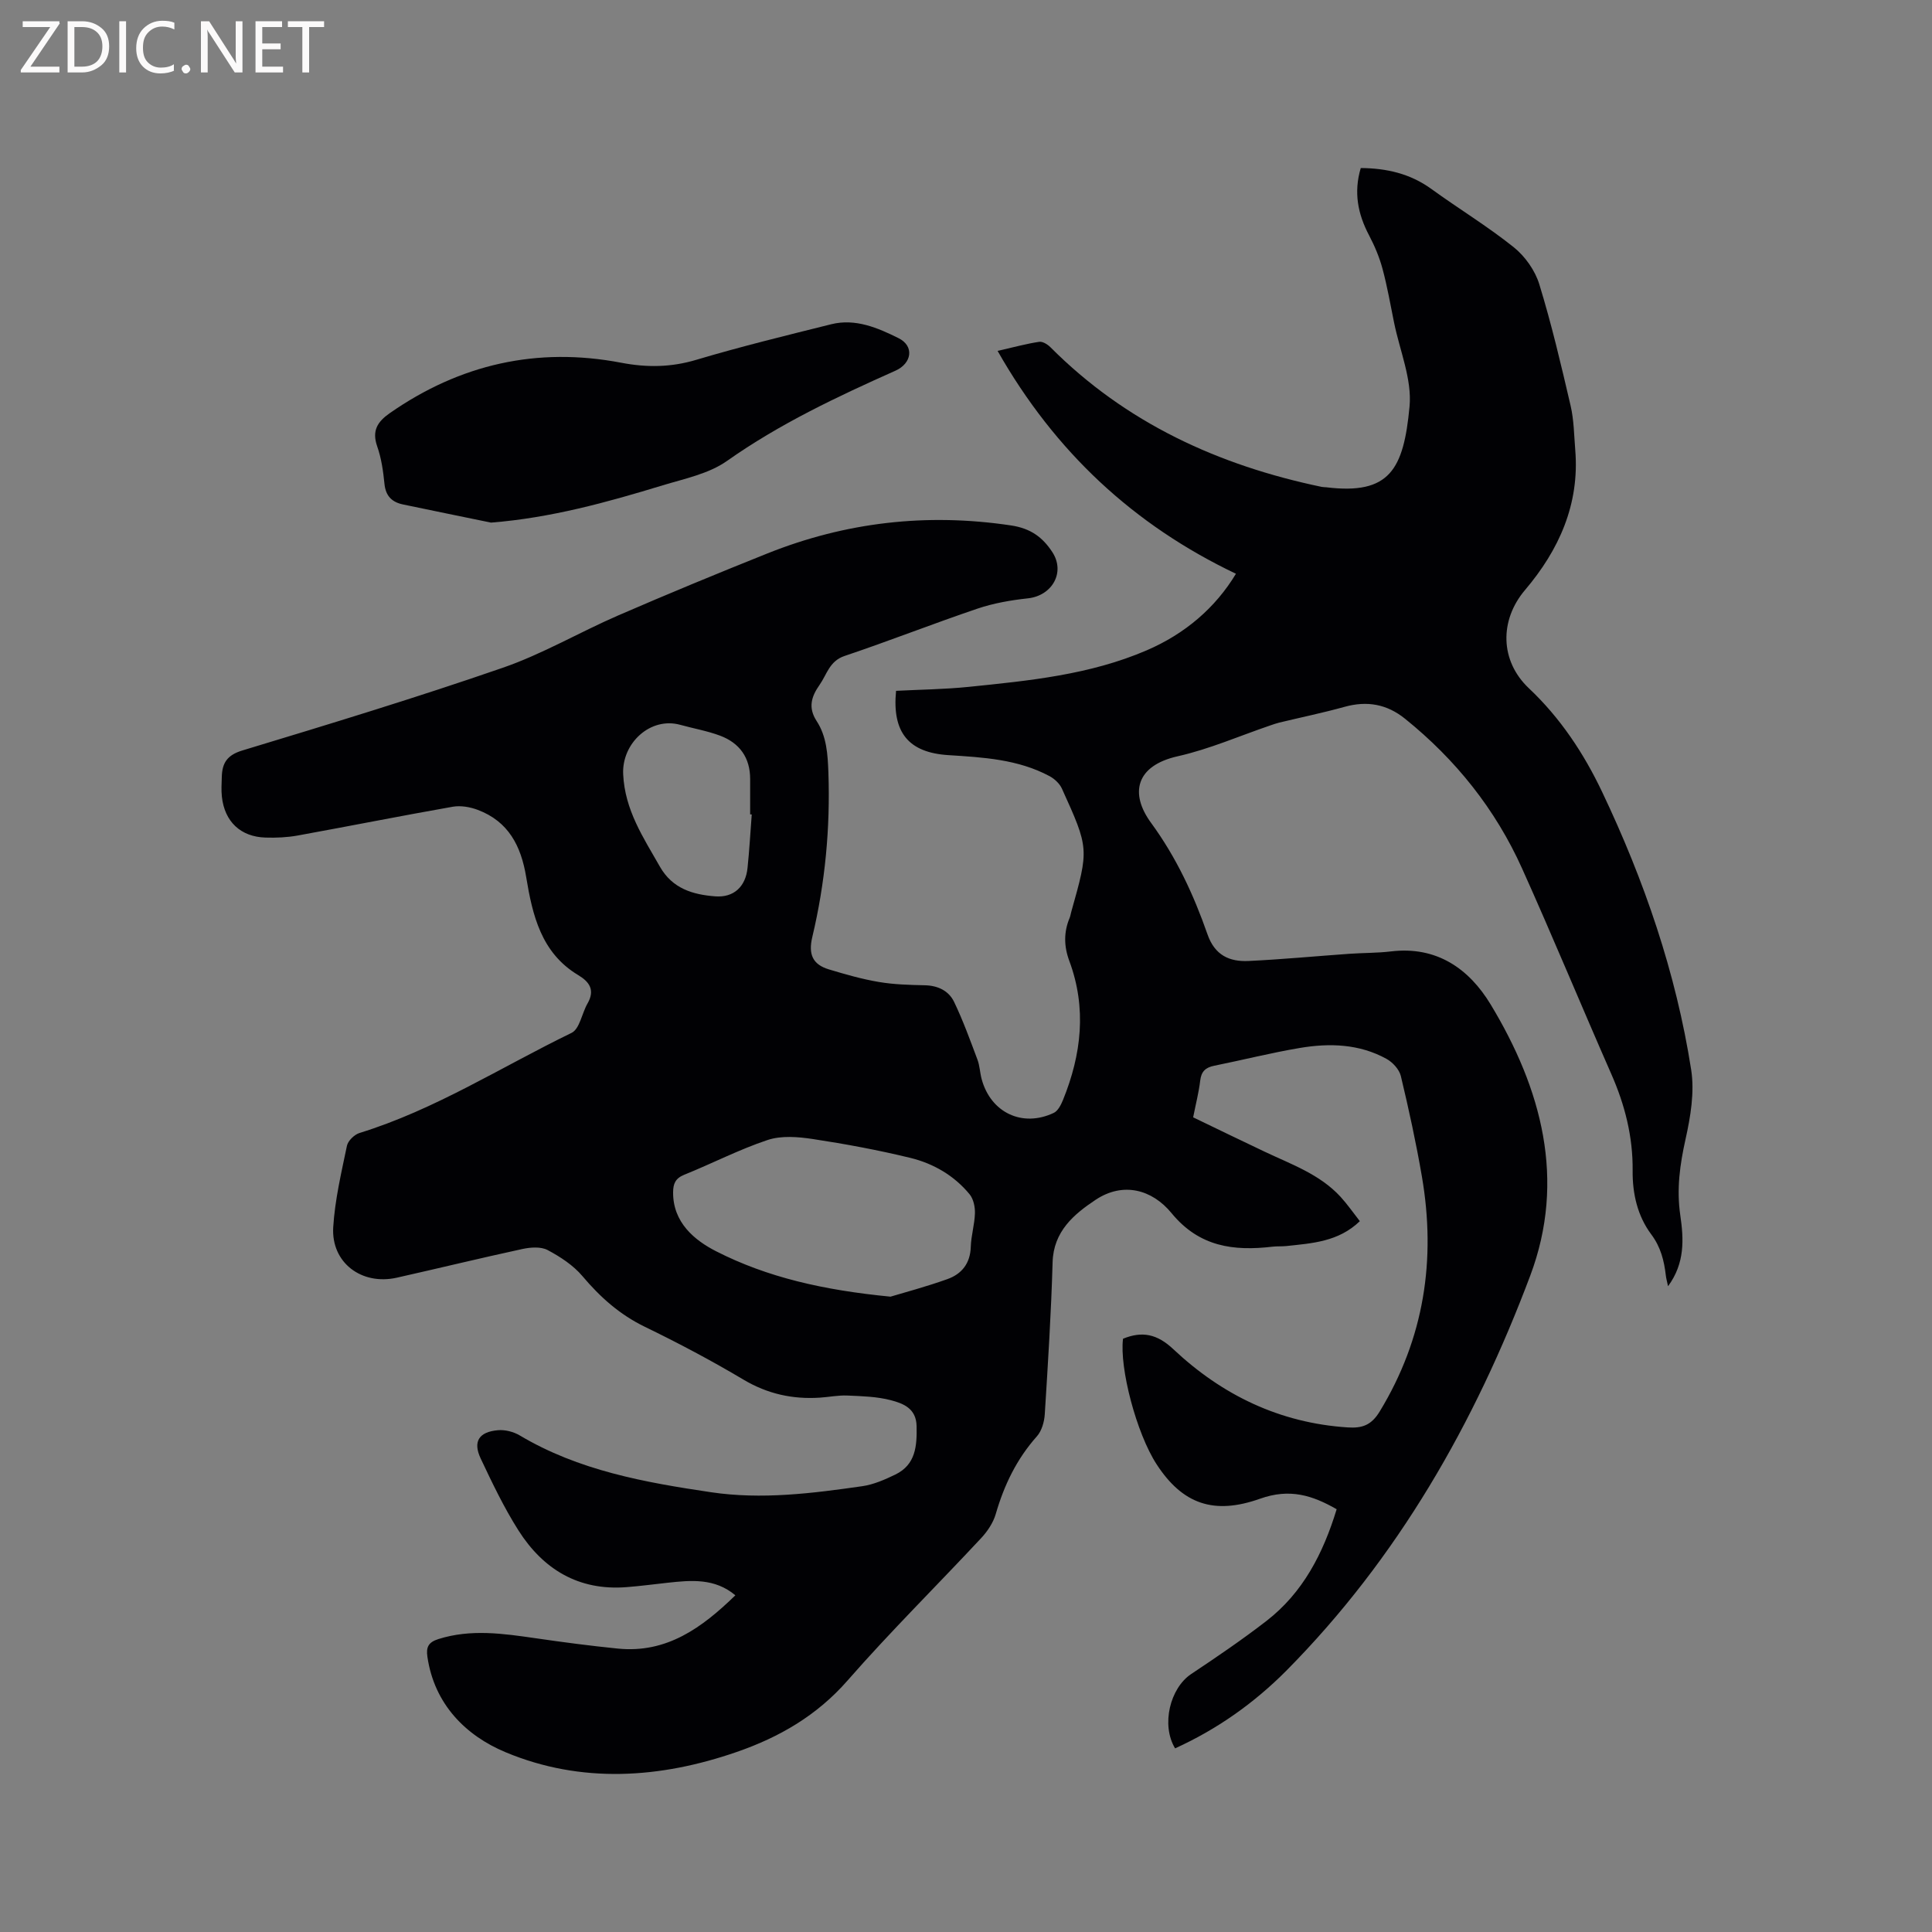 <svg enable-background="new 0 0 400 400" viewBox="0 0 400 400" xmlns="http://www.w3.org/2000/svg"><rect x="0" y="0" width="400" height="400" fill="#808080" stroke="none"/><path d="m243.29 361.98c-2.94-4.87-1.03-12.49 3.33-15.39 5.29-3.52 10.55-7.1 15.57-10.98 7.58-5.86 11.76-14 14.55-23.14-5.01-2.87-9.69-4.37-15.85-2.18-9.54 3.39-16.04 1.16-21.43-7.13-4.18-6.43-7.71-19.95-6.95-25.99 3.96-1.62 7.07-.99 10.42 2.17 10.09 9.49 22.01 15.27 36.08 16.19 3.01.2 4.91-.44 6.65-3.31 9.21-15.14 11.68-31.4 8.73-48.63-1.2-6.98-2.71-13.92-4.36-20.81-.33-1.37-1.69-2.85-2.98-3.56-5.63-3.1-11.79-3.29-17.94-2.25-5.95 1-11.81 2.49-17.72 3.68-1.79.36-2.68 1.18-2.9 3.07-.28 2.41-.9 4.77-1.46 7.61 4.9 2.36 9.82 4.76 14.77 7.1 5.54 2.63 11.43 4.67 15.73 9.34 1.41 1.54 2.61 3.27 4.01 5.06-4.44 4.28-9.88 4.57-15.2 5.15-.95.1-1.91.02-2.86.13-8.06.95-15.19.05-20.93-6.95-4.02-4.9-10.03-6.53-15.72-2.75-4.46 2.97-8.72 6.51-8.9 12.93-.3 10.49-.96 20.97-1.62 31.45-.1 1.57-.62 3.44-1.62 4.57-4.19 4.7-6.8 10.11-8.53 16.1-.53 1.82-1.73 3.61-3.05 5.02-9.18 9.85-18.78 19.33-27.64 29.46-6.34 7.25-14.14 11.74-22.92 14.78-15.91 5.51-32.21 6.6-47.88.06-8.21-3.43-14.75-9.91-16.18-19.76-.29-1.98.18-3.01 2.28-3.67 6.73-2.12 13.4-1.14 20.13-.17 5.65.82 11.32 1.57 17 2.14 10.17 1.03 17.49-4.36 24.35-11.03-4.27-3.58-9.13-3.13-14.01-2.6-2.84.31-5.67.69-8.52.91-9.92.78-17.26-3.68-22.39-11.76-2.99-4.71-5.42-9.81-7.81-14.87-1.65-3.5-.38-5.52 3.57-5.86 1.47-.13 3.22.31 4.5 1.07 12.22 7.28 25.86 9.73 39.62 11.77 10.5 1.56 20.93.24 31.32-1.25 2.35-.34 4.67-1.36 6.84-2.41 4.23-2.05 4.49-5.93 4.4-10.05-.08-3.66-2.78-4.67-5.32-5.34-2.9-.76-6.01-.84-9.03-.97-1.89-.08-3.8.32-5.7.44-5.63.36-10.8-.77-15.77-3.72-6.64-3.95-13.49-7.58-20.44-10.95-5.2-2.52-9.24-6.13-12.92-10.49-1.9-2.25-4.58-4-7.21-5.4-1.4-.74-3.54-.58-5.21-.22-8.69 1.88-17.33 3.99-26.01 5.94-7.31 1.64-13.62-3.12-13.17-10.46.35-5.66 1.68-11.27 2.84-16.85.22-1.04 1.54-2.32 2.61-2.65 15.62-4.82 29.34-13.66 43.89-20.72 1.69-.82 2.14-4.06 3.31-6.09 1.59-2.77.42-4.47-1.95-5.89-7.65-4.59-9.45-12.41-10.75-20.29-1.06-6.45-3.67-11.5-10.01-13.9-1.59-.6-3.52-.94-5.16-.66-10.74 1.89-21.43 4.02-32.16 5.97-2.17.39-4.43.49-6.64.42-5.15-.15-8.47-3.3-9.03-8.44-.15-1.36-.06-2.75-.02-4.13.08-2.87 1.09-4.51 4.28-5.47 18.03-5.46 36.07-10.95 53.87-17.11 8.26-2.85 15.93-7.38 23.99-10.87 10.19-4.42 20.46-8.66 30.78-12.79 16.27-6.51 33.04-8.42 50.45-5.82 4.12.61 6.58 2.47 8.58 5.52 2.74 4.19-.02 9.03-5.05 9.58-3.52.38-7.1 1-10.44 2.13-9.22 3.12-18.29 6.7-27.52 9.8-3.15 1.06-3.66 3.83-5.18 5.99-1.68 2.39-2.43 4.68-.6 7.49 2.07 3.18 2.29 6.84 2.43 10.64.4 11.53-.67 22.88-3.33 34.06-.86 3.6.08 5.7 3.43 6.71 3.41 1.03 6.86 2.02 10.37 2.61 3.12.53 6.33.61 9.5.68 2.71.06 4.94 1.14 6.05 3.43 1.86 3.87 3.33 7.94 4.84 11.96.48 1.27.51 2.71.87 4.03 1.87 6.95 8.44 10.08 14.93 7 .87-.41 1.5-1.67 1.91-2.67 3.83-9.43 4.94-19.02 1.31-28.79-1.12-3-1.18-5.96.07-8.92.16-.39.21-.82.33-1.23 3.68-13.08 3.71-13.09-1.94-25.54-.47-1.03-1.52-2.01-2.54-2.56-6.54-3.51-13.77-3.9-20.97-4.36-8.2-.52-11.67-4.66-10.82-13.31 4.97-.26 10.01-.31 15.02-.82 12.54-1.28 25.11-2.5 36.88-7.57 7.92-3.41 14.21-8.79 18.47-15.85-21.11-10.06-37.44-25.18-49.35-46.14 3.54-.81 6.05-1.5 8.61-1.88.71-.11 1.73.52 2.32 1.11 15.63 15.69 34.8 24.47 56.2 28.93.31.06.63.04.95.08 13.09 1.59 15.99-3.69 17.21-16.72.53-5.64-2.02-11.57-3.2-17.37-.76-3.73-1.41-7.5-2.4-11.17-.64-2.38-1.63-4.72-2.78-6.91-2.32-4.4-3.22-8.88-1.72-13.93 5.34.04 10.23 1.15 14.63 4.34 5.64 4.09 11.63 7.72 17.06 12.07 2.34 1.88 4.41 4.81 5.28 7.67 2.54 8.27 4.52 16.71 6.48 25.14.69 2.97.71 6.1.96 9.16.92 11.24-3.38 20.72-10.41 29-5.3 6.25-5.2 14.66.81 20.33 6.49 6.12 11.35 13.44 15.15 21.43 8.73 18.35 15.31 37.45 18.45 57.56.72 4.64-.13 9.71-1.17 14.38-1.17 5.25-1.87 10.33-1.09 15.69.72 4.93 1.01 9.93-2.53 14.74-.21-1-.39-1.62-.46-2.25-.36-3.06-1.05-5.86-3.02-8.49-2.85-3.82-3.9-8.43-3.85-13.21.07-7.01-1.6-13.59-4.42-19.99-6.22-14.15-12.12-28.44-18.46-42.53-5.52-12.28-13.75-22.57-24.25-31.03-3.75-3.02-7.85-3.75-12.5-2.46-4.47 1.24-9.03 2.18-13.55 3.27-.61.15-1.21.37-1.81.57-6.38 2.17-12.63 4.92-19.17 6.39-8.76 1.96-9.97 7.74-5.56 13.77 5.24 7.16 8.84 14.92 11.7 23.11 1.51 4.33 4.54 5.7 8.51 5.51 6.98-.33 13.94-1 20.91-1.49 2.85-.2 5.73-.15 8.56-.49 9.47-1.14 16.17 3.58 20.65 10.99 10.54 17.45 15.64 36.3 8.19 56.14-11.46 30.5-27.4 58.48-50.55 81.84-6.64 6.66-14.23 12.05-22.98 16.03zm-58.92-93.52c2.79-.84 7.35-2.05 11.77-3.63 2.98-1.06 4.75-3.26 4.85-6.7.07-2.31.79-4.61.86-6.92.04-1.32-.3-2.96-1.1-3.94-3.19-3.88-7.48-6.37-12.26-7.54-6.67-1.62-13.44-2.88-20.23-3.91-3.05-.46-6.49-.74-9.32.2-5.9 1.96-11.49 4.87-17.28 7.2-1.82.74-2.29 1.85-2.3 3.61-.06 6.29 4.47 9.97 8.9 12.23 10.62 5.41 22.23 8.05 36.11 9.4zm-28.73-99.84c-.11 0-.22-.01-.33-.01 0-2.43 0-4.87 0-7.3.01-4.44-2.18-7.48-6.23-9-2.65-.99-5.49-1.48-8.23-2.24-6.2-1.72-12.12 3.8-11.83 10.2.34 7.45 4.17 13.12 7.61 19.17 2.6 4.56 6.83 5.78 11.44 6.14 3.86.3 6.31-2.02 6.7-5.9.38-3.67.59-7.37.87-11.06z" fill="#010104"/><path d="m101.66 108.2c-6.08-1.25-12.16-2.49-18.23-3.76-2.29-.48-3.58-1.75-3.83-4.26-.26-2.62-.64-5.31-1.51-7.78-1.12-3.22.05-5.07 2.59-6.85 14.54-10.14 30.52-13.78 47.93-10.45 5.33 1.02 10.33.96 15.57-.61 9.22-2.75 18.58-5.03 27.92-7.36 5.02-1.25 9.66.76 13.93 2.88 3.32 1.65 2.76 5.22-.64 6.74-12.08 5.39-23.99 11-34.9 18.7-3.75 2.64-8.74 3.65-13.28 5.03-11.54 3.52-23.17 6.74-35.55 7.72z" fill="#010104"/><g fill="#fbfafa"><path d="m12.4 4.8-6.1 9h6v1.2h-8v-.5l6.1-8.9h-5.7v-1.2h7.6v.4z"/><path d="m14 15v-10.6h3c1.6 0 2.9.5 4 1.4s1.6 2.2 1.6 3.8-.5 3-1.6 3.9-2.4 1.5-4 1.5zm1.4-9.4v8.2h1.6c1.3 0 2.4-.4 3.1-1.1s1.1-1.8 1.1-3.1-.4-2.3-1.2-3-1.8-1-3.1-1z"/><path d="m26.1 4.4v10.6h-1.4v-10.6z"/><path d="m36.1 14.6c-.8.4-1.8.6-2.9.6-1.5 0-2.7-.5-3.6-1.4s-1.4-2.2-1.4-3.8c0-1.7.5-3.1 1.5-4.1s2.3-1.6 3.9-1.6c1 0 1.8.1 2.5.4v1.4c-.8-.4-1.6-.6-2.5-.6-1.2 0-2.1.4-2.9 1.2s-1.1 1.8-1.1 3.2c0 1.3.3 2.3 1 3s1.6 1.1 2.7 1.1c1 0 2-.2 2.7-.7v1.3z"/><path d="m37.6 14.3c0-.2.1-.5.3-.6s.4-.3.6-.3c.3 0 .5.1.6.3s.3.4.3.6-.1.4-.3.6-.4.3-.6.3c-.3 0-.5-.1-.6-.3s-.3-.4-.3-.6z"/><path d="m50.2 15h-1.6l-5.3-8.2c-.2-.2-.3-.5-.4-.7 0 .2.1.7.1 1.5v7.4h-1.4v-10.6h1.7l5.2 8.1c.2.4.4.6.4.7 0-.3-.1-.8-.1-1.5v-7.3h1.4z"/><path d="m58.6 15h-5.7v-10.6h5.5v1.2h-4.1v3.4h3.8v1.2h-3.8v3.6h4.3z"/><path d="m67.1 5.6h-3.1v9.4h-1.4v-9.4h-3v-1.2h7.5z"/></g></svg>
